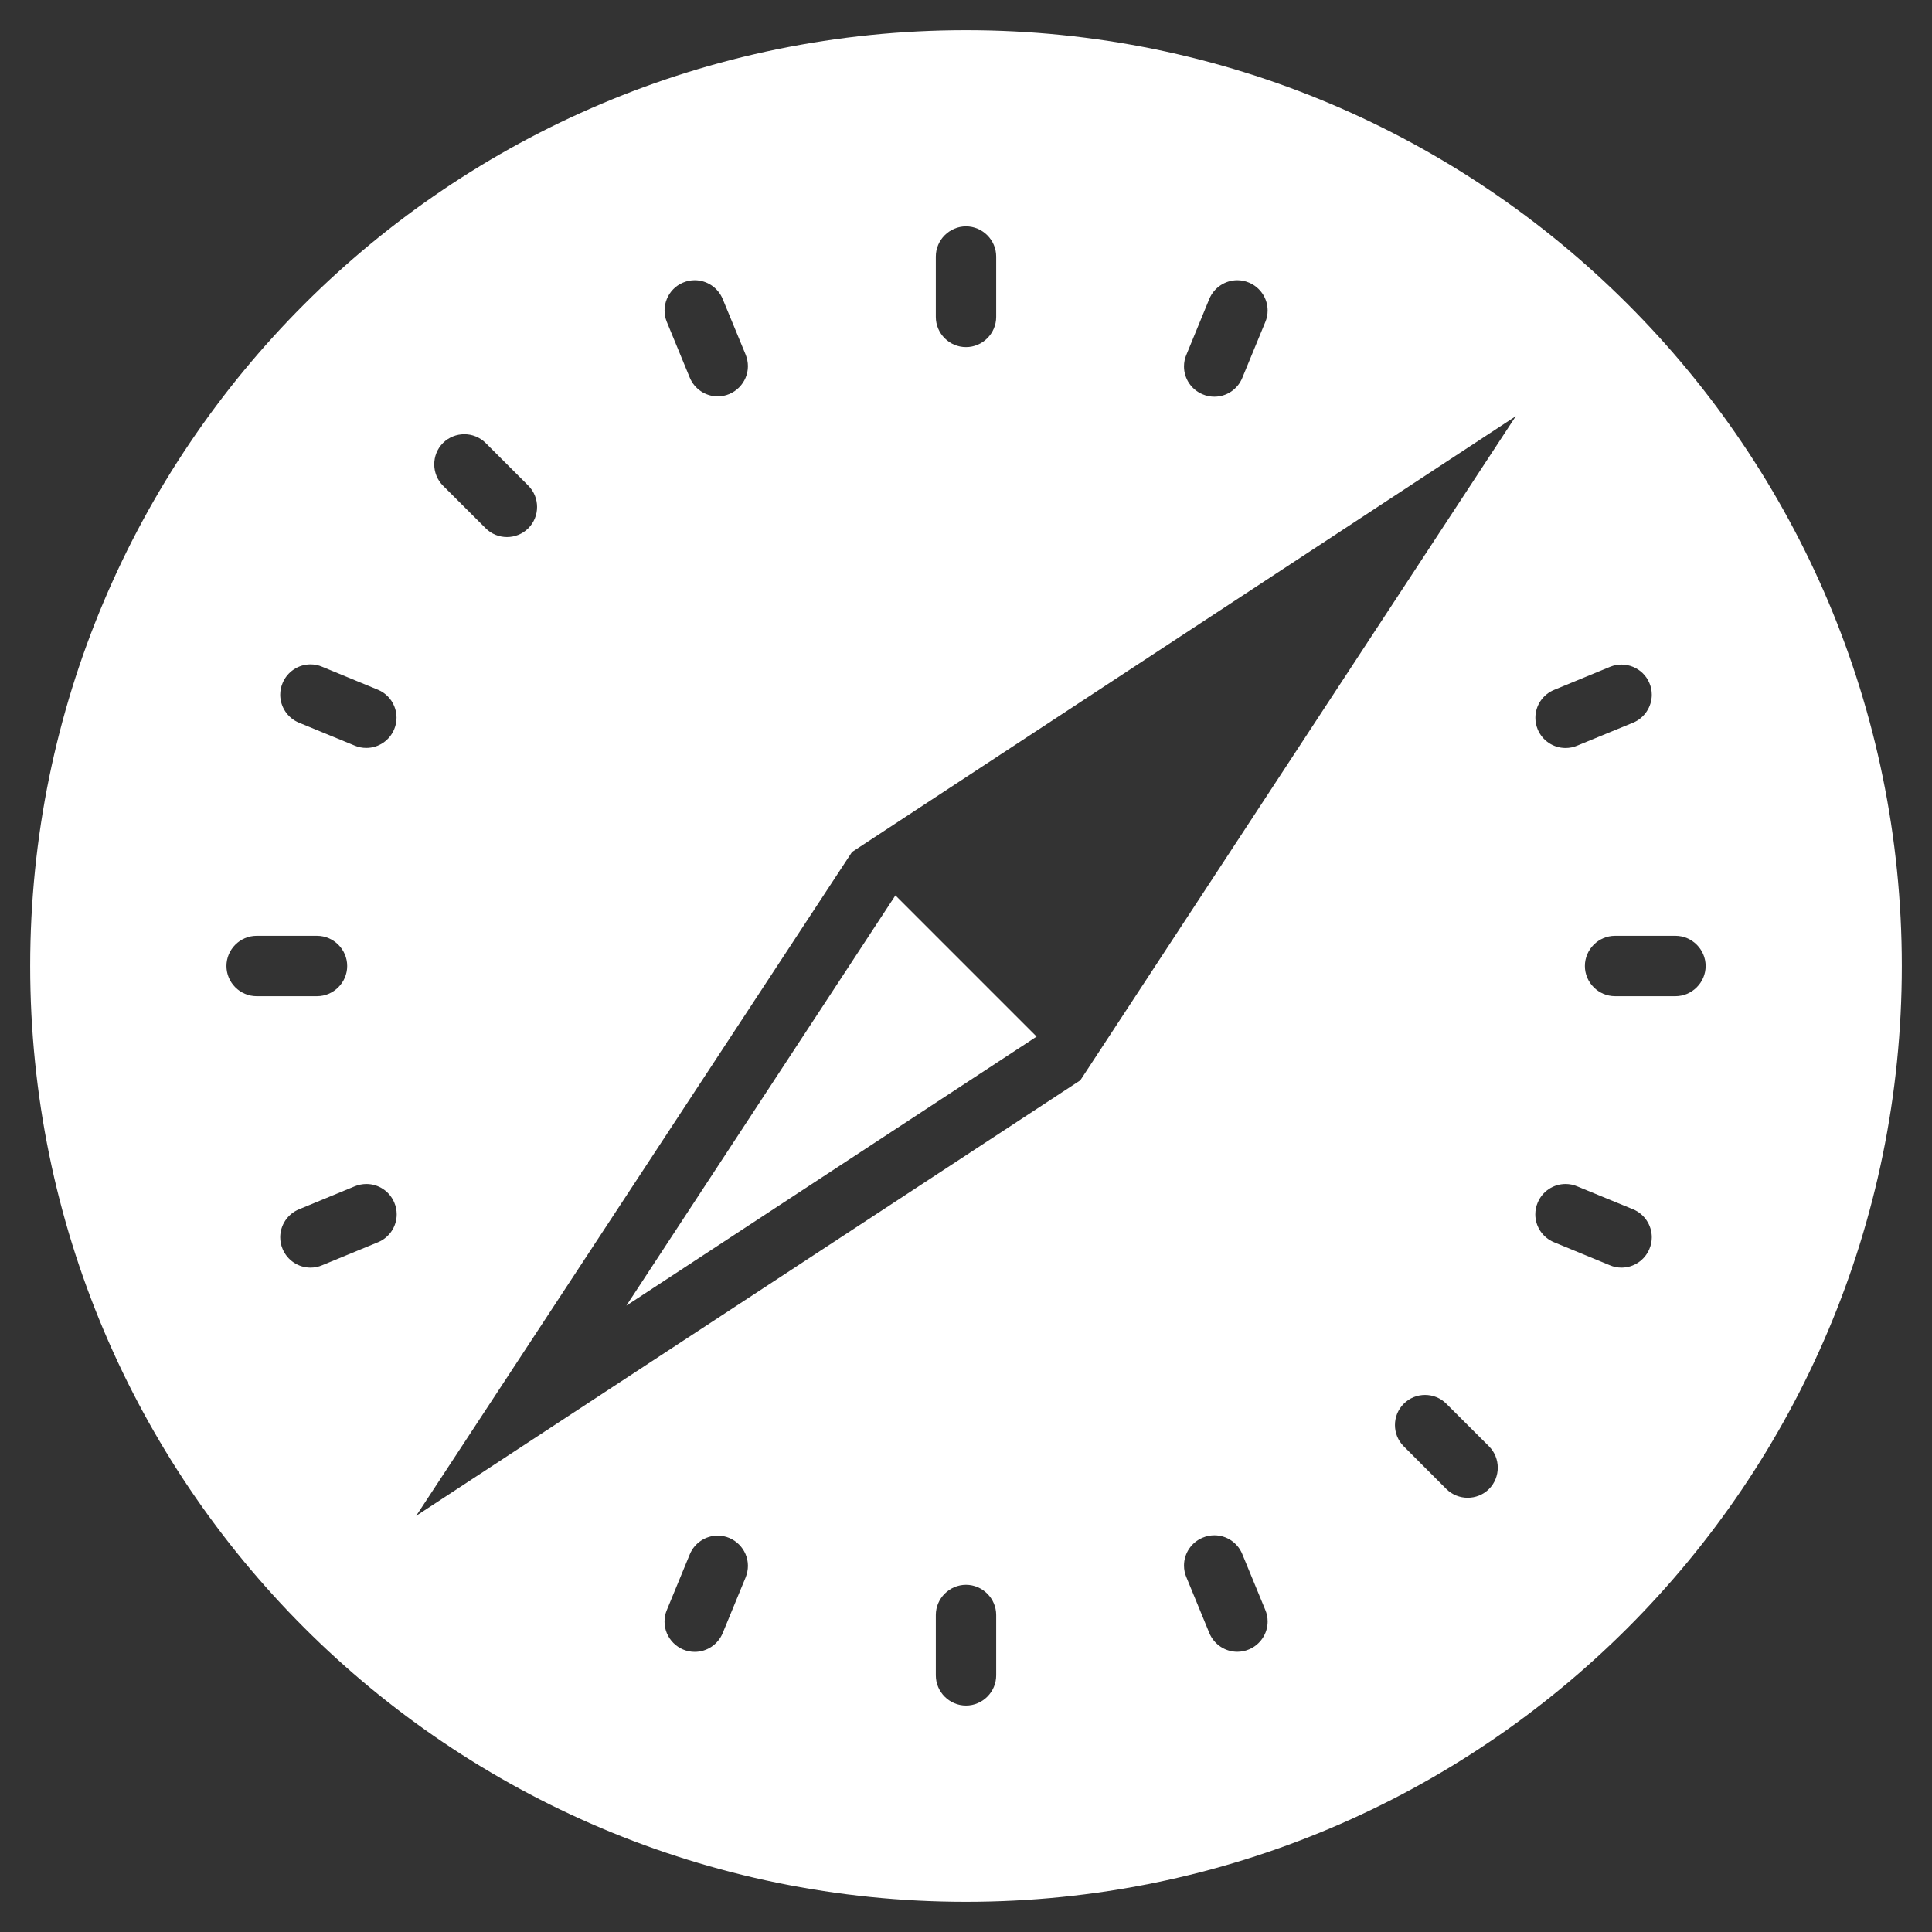 <?xml version="1.0" encoding="UTF-8" standalone="no"?><!DOCTYPE svg PUBLIC "-//W3C//DTD SVG 1.1//EN" "http://www.w3.org/Graphics/SVG/1.1/DTD/svg11.dtd"><svg width="100%" height="100%" viewBox="0 0 24 24" version="1.1" xmlns="http://www.w3.org/2000/svg" xmlns:xlink="http://www.w3.org/1999/xlink" xml:space="preserve" xmlns:serif="http://www.serif.com/" style="fill-rule:evenodd;clip-rule:evenodd;stroke-linejoin:round;stroke-miterlimit:2;"><rect x="0" y="0" width="24" height="24" fill="#333333" stroke="none"/><path d="M12.877,12.877l-1.754,-1.754l-3.342,5.096l5.096,-3.342Zm-0.877,-12.502c-6.422,0 -11.625,5.203 -11.625,11.625c0,6.422 5.203,11.625 11.625,11.625c6.422,0 11.625,-5.203 11.625,-11.625c0,-6.422 -5.203,-11.625 -11.625,-11.625Zm7.308,8.194l0.694,-0.286c0.189,-0.077 0.408,0.013 0.487,0.201c0.02,0.047 0.03,0.096 0.03,0.146c-0,0.151 -0.092,0.289 -0.231,0.347l-0.694,0.285c-0.046,0.02 -0.096,0.03 -0.146,0.03c-0.151,0 -0.288,-0.091 -0.346,-0.231c-0.019,-0.046 -0.029,-0.095 -0.029,-0.144c-0,-0.153 0.093,-0.291 0.235,-0.348Zm-4.57,-4.163l0.285,-0.694c0.058,-0.139 0.196,-0.231 0.347,-0.231c0.05,0 0.099,0.01 0.146,0.03c0.139,0.058 0.231,0.195 0.231,0.346c-0,0.05 -0.01,0.1 -0.03,0.146l-0.286,0.694c-0.058,0.14 -0.195,0.231 -0.346,0.231c-0.05,-0 -0.1,-0.01 -0.146,-0.03c-0.14,-0.058 -0.231,-0.195 -0.231,-0.346c-0,-0.05 0.01,-0.1 0.03,-0.146Zm-2.738,-1.594c0.206,0 0.375,0.17 0.375,0.375l0,0.75c0,0.206 -0.169,0.375 -0.375,0.375c-0.206,0 -0.375,-0.169 -0.375,-0.375l0,-0.75c0,-0.205 0.169,-0.375 0.375,-0.375Zm-3.516,0.699c0.047,-0.02 0.096,-0.03 0.146,-0.03c0.151,0 0.289,0.092 0.347,0.232l0.286,0.693c0.018,0.046 0.028,0.094 0.028,0.143c-0,0.206 -0.17,0.375 -0.375,0.375c-0.152,0 -0.289,-0.092 -0.347,-0.232l-0.286,-0.694c-0.077,-0.189 0.013,-0.408 0.201,-0.487Zm-2.981,1.992c0.146,-0.145 0.384,-0.145 0.53,0l0.53,0.53c0.145,0.145 0.145,0.384 -0,0.529c-0.146,0.146 -0.385,0.146 -0.53,0l-0.53,-0.529c-0.145,-0.146 -0.145,-0.384 0,-0.53Zm-2.69,6.497c-0,-0.206 0.169,-0.375 0.375,-0.375l0.75,0c0.205,0 0.375,0.169 0.375,0.375c-0,0.206 -0.17,0.375 -0.375,0.375l-0.75,0c-0.206,0 -0.375,-0.169 -0.375,-0.375Zm1.884,3.431l-0.694,0.286c-0.046,0.02 -0.096,0.03 -0.146,0.03c-0.151,-0 -0.288,-0.092 -0.346,-0.231c-0.02,-0.047 -0.03,-0.096 -0.03,-0.146c0,-0.151 0.092,-0.289 0.232,-0.347l0.693,-0.286c0.046,-0.019 0.096,-0.029 0.146,-0.029c0.151,-0 0.288,0.091 0.346,0.231c0.02,0.046 0.03,0.096 0.03,0.146c-0,0.151 -0.091,0.288 -0.231,0.346Zm0.201,-6.375c-0.057,0.142 -0.195,0.235 -0.347,0.235c-0.05,0 -0.099,-0.009 -0.145,-0.029l-0.693,-0.285c-0.14,-0.058 -0.232,-0.196 -0.232,-0.347c0,-0.05 0.01,-0.099 0.03,-0.146c0.058,-0.139 0.195,-0.231 0.346,-0.231c0.05,0 0.1,0.01 0.146,0.03l0.694,0.286c0.188,0.079 0.279,0.298 0.201,0.487Zm4.365,10.538l-0.286,0.694c-0.058,0.14 -0.196,0.232 -0.347,0.232c-0.206,-0 -0.375,-0.17 -0.375,-0.375c-0,-0.05 0.009,-0.098 0.028,-0.143l0.286,-0.694c0.058,-0.14 0.195,-0.232 0.347,-0.232c0.205,-0 0.375,0.169 0.375,0.375c-0,0.049 -0.01,0.097 -0.028,0.143Zm3.112,1.218c0,0.206 -0.169,0.375 -0.375,0.375c-0.206,0 -0.375,-0.169 -0.375,-0.375l0,-0.75c0,-0.205 0.169,-0.375 0.375,-0.375c0.206,0 0.375,0.17 0.375,0.375l0,0.75Zm3.141,-0.323c-0.047,0.02 -0.096,0.03 -0.146,0.03c-0.151,-0 -0.289,-0.092 -0.347,-0.232l-0.285,-0.693c-0.02,-0.046 -0.03,-0.096 -0.03,-0.146c-0,-0.151 0.091,-0.288 0.231,-0.346c0.046,-0.02 0.096,-0.03 0.146,-0.03c0.151,0 0.288,0.091 0.346,0.231l0.286,0.694c0.02,0.046 0.03,0.096 0.03,0.146c-0,0.151 -0.092,0.288 -0.231,0.346Zm2.981,-1.992c-0.146,0.145 -0.384,0.145 -0.53,-0l-0.529,-0.53c-0.146,-0.145 -0.146,-0.384 -0,-0.529c0.145,-0.146 0.384,-0.146 0.529,-0l0.53,0.529c0.145,0.146 0.145,0.384 -0,0.53Zm-5.077,-5.077l-8.25,5.41l5.414,-8.246l8.246,-5.414l-5.41,8.25Zm7.069,2.096c-0.058,0.139 -0.195,0.231 -0.346,0.231c-0.05,-0 -0.1,-0.01 -0.146,-0.03l-0.694,-0.286c-0.14,-0.058 -0.231,-0.195 -0.231,-0.346c0,-0.05 0.01,-0.1 0.03,-0.146c0.058,-0.14 0.195,-0.231 0.346,-0.231c0.05,-0 0.1,0.01 0.146,0.03l0.694,0.285c0.139,0.058 0.231,0.196 0.231,0.347c-0,0.05 -0.01,0.099 -0.03,0.146Zm0.324,-3.141l-0.75,0c-0.206,0 -0.375,-0.169 -0.375,-0.375c-0,-0.206 0.169,-0.375 0.375,-0.375l0.75,0c0.205,0 0.375,0.169 0.375,0.375c-0,0.206 -0.17,0.375 -0.375,0.375Z" style="fill:#fff;fill-rule:nonzero;"/></svg>